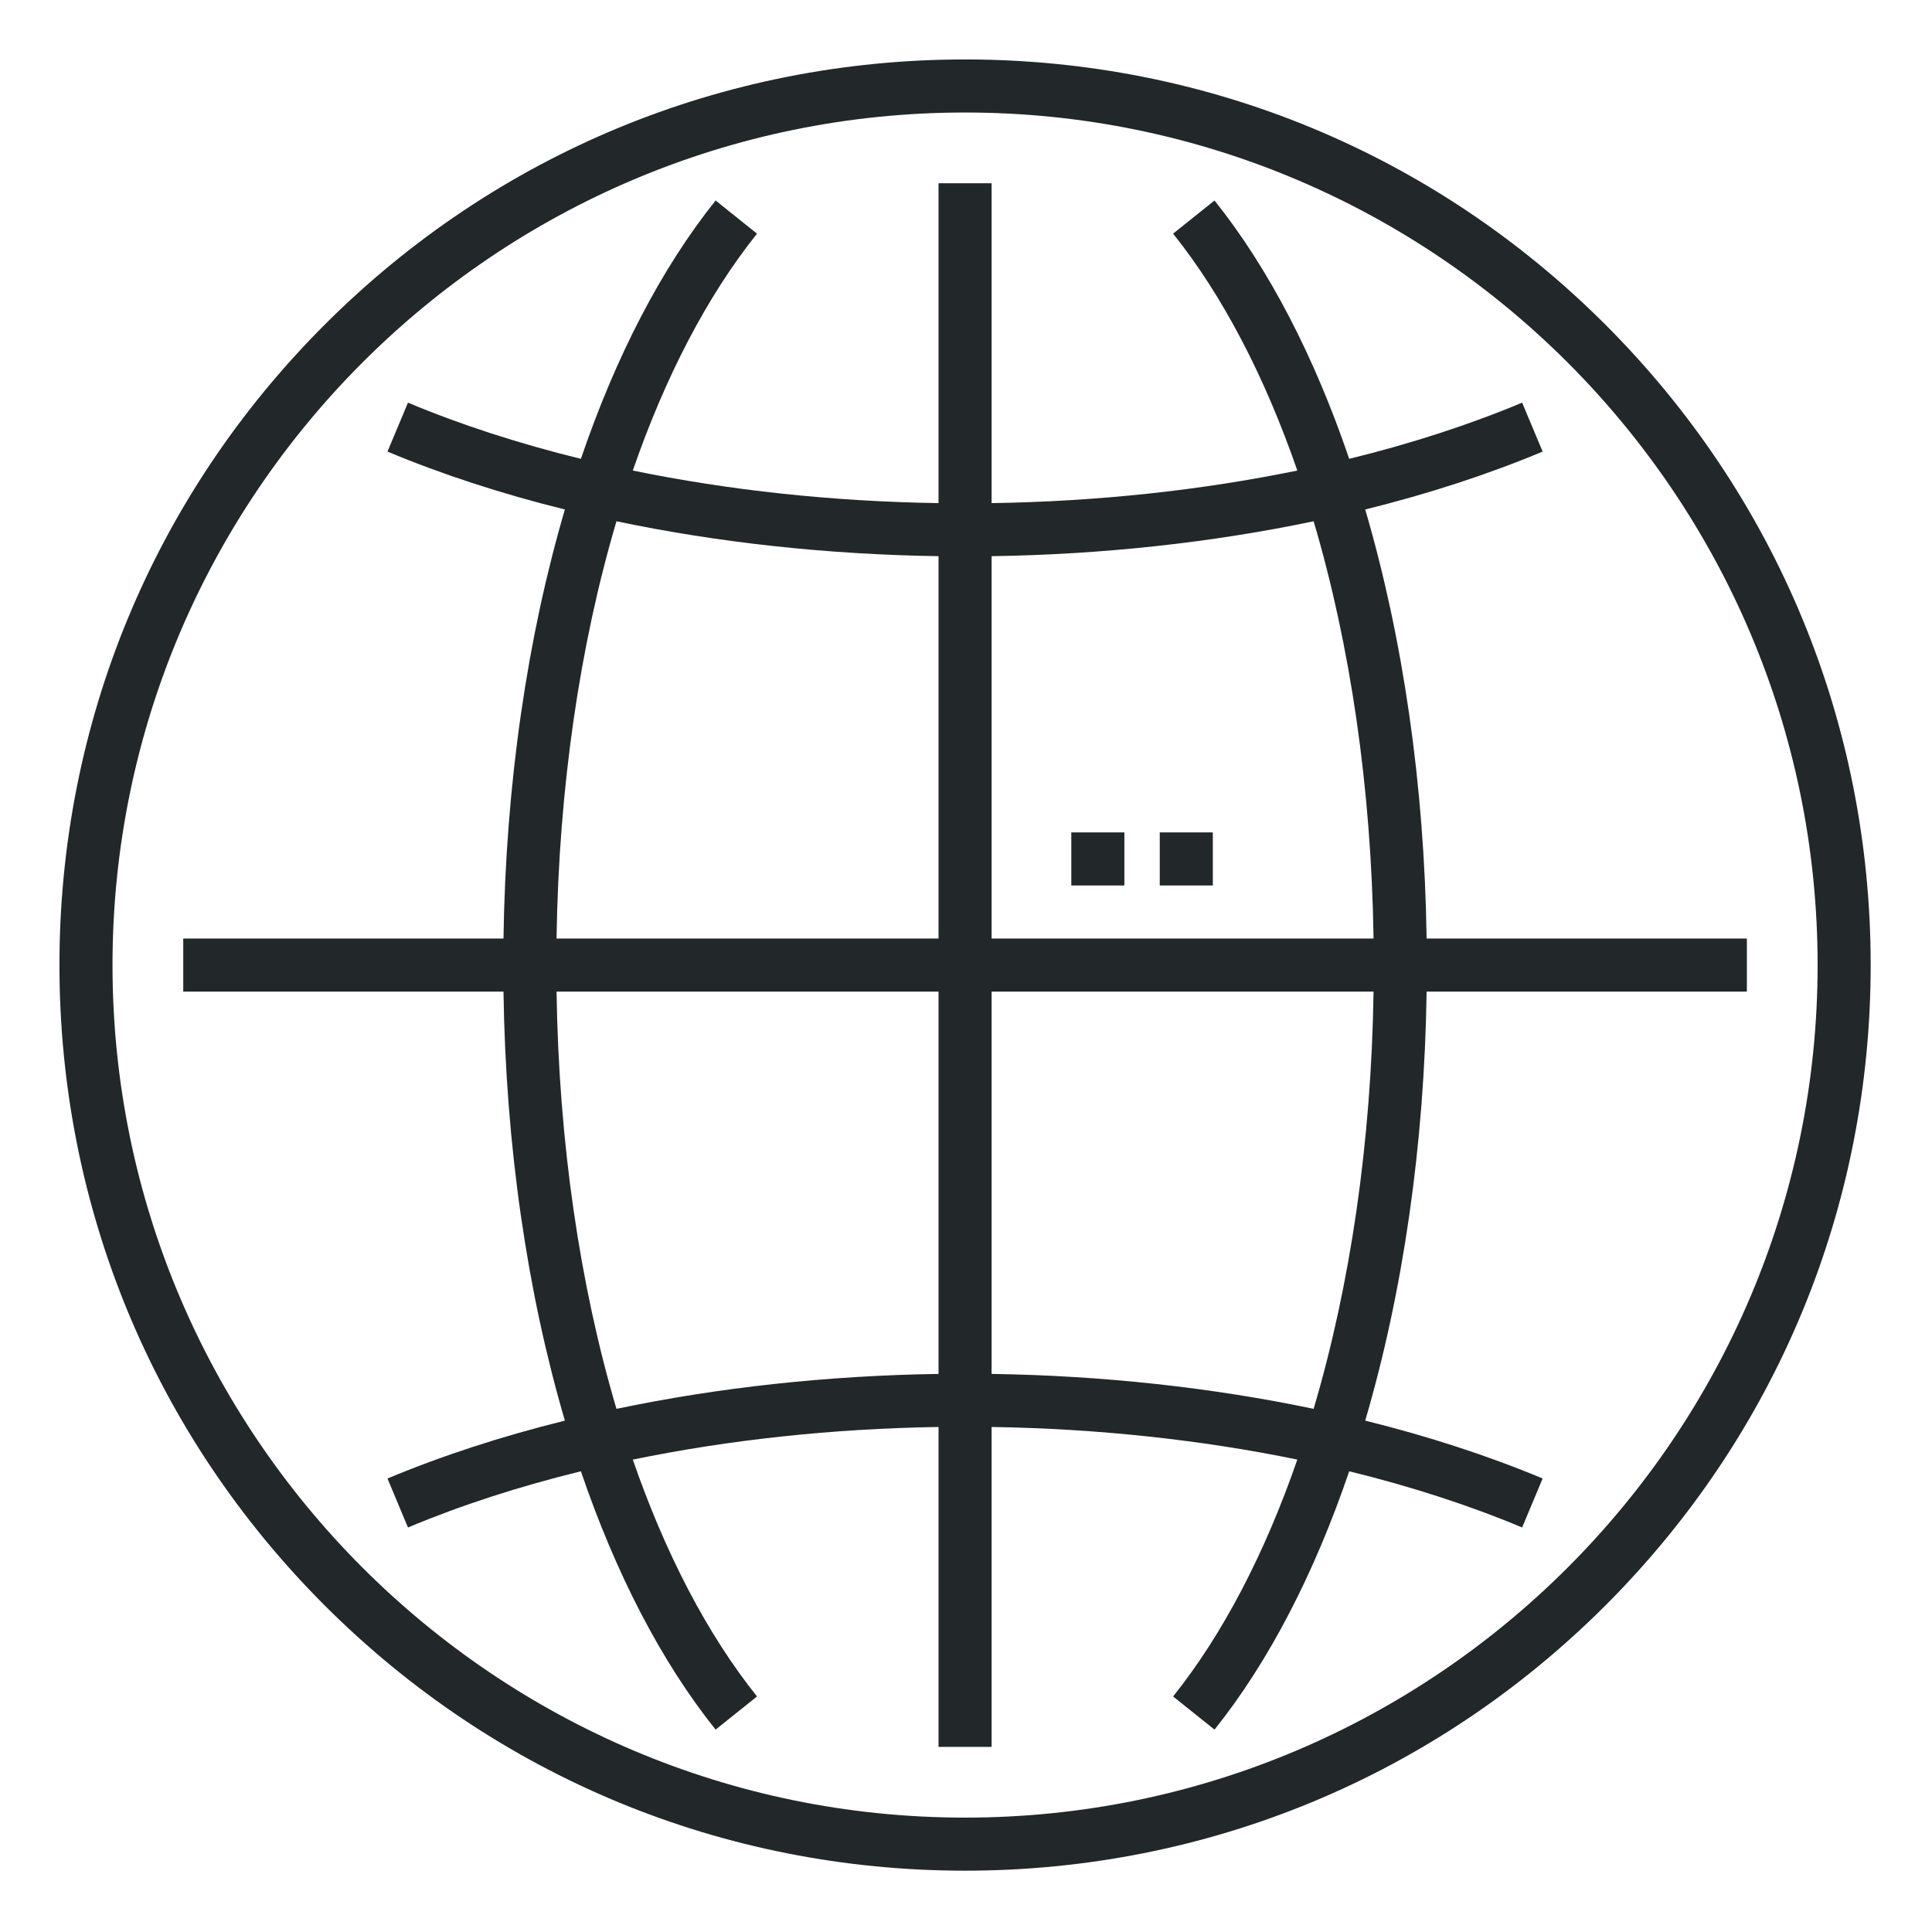 <svg width="73" height="73" viewBox="0 0 73 73" fill="none" xmlns="http://www.w3.org/2000/svg">
<path d="M45.826 33.457H43.821V31.452H45.826V33.457ZM42.484 33.457H40.479V31.452H42.484V33.457Z" fill="#222729"/>
<path d="M60.661 12.268C54.198 5.805 45.604 2.246 36.464 2.246C27.325 2.246 18.731 5.805 12.268 12.268C5.805 18.731 2.246 27.325 2.246 36.464C2.246 45.604 5.805 54.198 12.268 60.661C18.731 67.124 27.325 70.683 36.464 70.683C45.604 70.683 54.198 67.124 60.661 60.661C67.124 54.198 70.683 45.604 70.683 36.464C70.683 27.325 67.124 18.731 60.661 12.268ZM36.464 68.678C18.702 68.678 4.251 54.227 4.251 36.464C4.251 18.702 18.702 4.251 36.464 4.251C54.227 4.251 68.678 18.702 68.678 36.464C68.678 54.227 54.227 68.678 36.464 68.678Z" fill="#222729"/>
<path d="M53.904 35.462C53.821 29.644 53.007 24.099 51.584 19.251C53.971 18.66 56.224 17.927 58.288 17.063L57.513 15.214C55.506 16.054 53.31 16.765 50.979 17.337C49.668 13.485 47.949 10.15 45.89 7.576L44.325 8.828C46.211 11.187 47.795 14.242 49.019 17.779C45.378 18.528 41.462 18.95 37.467 19.01V6.924H35.462V19.01C31.466 18.95 27.551 18.528 23.91 17.779C25.134 14.242 26.717 11.188 28.604 8.829L27.039 7.576C24.979 10.151 23.261 13.486 21.949 17.337C19.618 16.765 17.422 16.055 15.415 15.214L14.641 17.063C16.704 17.927 18.958 18.66 21.344 19.251C19.921 24.099 19.108 29.644 19.024 35.462H6.924V37.467H19.024C19.108 43.285 19.921 48.829 21.344 53.678C18.958 54.269 16.704 55.002 14.641 55.865L15.415 57.715C17.422 56.874 19.618 56.163 21.949 55.592C23.261 59.443 24.979 62.778 27.039 65.353L28.604 64.1C26.717 61.742 25.134 58.687 23.91 55.151C27.551 54.401 31.466 53.979 35.462 53.918V66.005H37.467V53.918C41.462 53.979 45.378 54.401 49.019 55.15C47.795 58.687 46.211 61.741 44.325 64.1L45.89 65.353C47.949 62.778 49.668 59.443 50.979 55.592C53.31 56.163 55.506 56.874 57.513 57.715L58.288 55.865C56.224 55.002 53.971 54.269 51.584 53.678C53.008 48.829 53.821 43.285 53.904 37.467H66.005V35.462H53.904ZM49.635 19.696C51.022 24.38 51.816 29.777 51.899 35.462H37.467V21.015C41.673 20.953 45.799 20.5 49.635 19.696ZM23.293 19.696C27.129 20.501 31.256 20.953 35.462 21.015V35.462H21.029C21.113 29.777 21.906 24.38 23.293 19.696ZM23.293 53.233C21.906 48.549 21.113 43.152 21.029 37.467H35.462V51.913C31.255 51.976 27.129 52.428 23.293 53.233ZM49.635 53.233C45.799 52.428 41.673 51.976 37.467 51.913V37.467H51.899C51.816 43.152 51.022 48.549 49.635 53.233Z" fill="#222729"/>
</svg>
